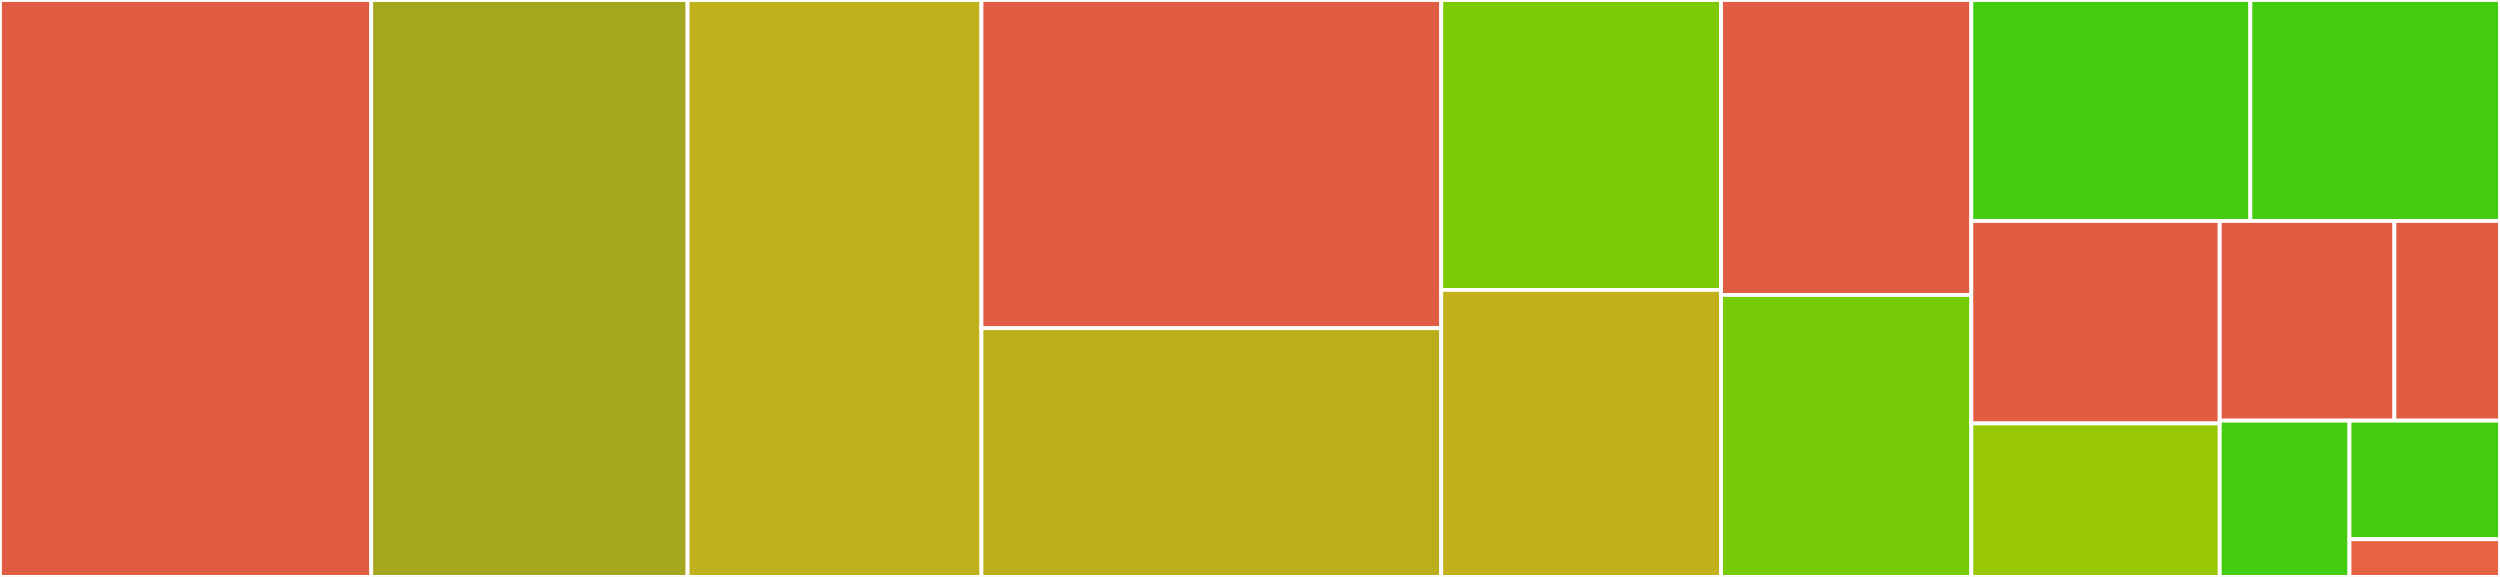 <svg baseProfile="full" width="650" height="150" viewBox="0 0 650 150" version="1.1"
xmlns="http://www.w3.org/2000/svg" xmlns:ev="http://www.w3.org/2001/xml-events"
xmlns:xlink="http://www.w3.org/1999/xlink">

<rect x="0" y="0" width="650" height="150" fill="#333333" stroke="none"/>

<style>rect.s{mask:url(#mask);}</style>
<defs>
  <pattern id="white" width="4" height="4" patternUnits="userSpaceOnUse" patternTransform="rotate(45)">
    <rect width="2" height="2" transform="translate(0,0)" fill="white"></rect>
  </pattern>
  <mask id="mask">
    <rect x="0" y="0" width="100%" height="100%" fill="url(#white)"></rect>
  </mask>
</defs>

<rect x="0" y="0" width="96.513" height="150.0" fill="#e05d44" stroke="white" stroke-width="1" class=" tooltipped" data-content="primaryHandler.go"><title>primaryHandler.go</title></rect>
<rect x="96.513" y="0" width="82.255" height="150.0" fill="#a4a61d" stroke="white" stroke-width="1" class=" tooltipped" data-content="metrics.go"><title>metrics.go</title></rect>
<rect x="178.768" y="0" width="76.406" height="150.0" fill="#c0b01b" stroke="white" stroke-width="1" class=" tooltipped" data-content="eventDispatcher.go"><title>eventDispatcher.go</title></rect>
<rect x="255.174" y="0" width="119.544" height="85.321" fill="#e05d44" stroke="white" stroke-width="1" class=" tooltipped" data-content="main.go"><title>main.go</title></rect>
<rect x="255.174" y="85.321" width="119.544" height="64.679" fill="#baaf1b" stroke="white" stroke-width="1" class=" tooltipped" data-content="outbounder.go"><title>outbounder.go</title></rect>
<rect x="374.719" y="0" width="72.75" height="75.377" fill="#7dcb05" stroke="white" stroke-width="1" class=" tooltipped" data-content="ackDispatcher.go"><title>ackDispatcher.go</title></rect>
<rect x="374.719" y="75.377" width="72.75" height="74.623" fill="#c3b11b" stroke="white" stroke-width="1" class=" tooltipped" data-content="WRPHandler.go"><title>WRPHandler.go</title></rect>
<rect x="447.469" y="0" width="65.073" height="76.685" fill="#e05d44" stroke="white" stroke-width="1" class=" tooltipped" data-content="workerPool.go"><title>workerPool.go</title></rect>
<rect x="447.469" y="76.685" width="65.073" height="73.315" fill="#74cb06" stroke="white" stroke-width="1" class=" tooltipped" data-content="deviceStatus.go"><title>deviceStatus.go</title></rect>
<rect x="512.542" y="0" width="72.547" height="57.447" fill="#4c1" stroke="white" stroke-width="1" class=" tooltipped" data-content="binOp.go"><title>binOp.go</title></rect>
<rect x="585.089" y="0" width="64.911" height="57.447" fill="#4c1" stroke="white" stroke-width="1" class=" tooltipped" data-content="deviceAccess.go"><title>deviceAccess.go</title></rect>
<rect x="512.542" y="57.447" width="64.581" height="52.645" fill="#e05d44" stroke="white" stroke-width="1" class=" tooltipped" data-content="control.go"><title>control.go</title></rect>
<rect x="512.542" y="110.092" width="64.581" height="39.908" fill="#98c802" stroke="white" stroke-width="1" class=" tooltipped" data-content="tokenFactory.go"><title>tokenFactory.go</title></rect>
<rect x="577.124" y="57.447" width="45.416" height="51.92" fill="#e05d44" stroke="white" stroke-width="1" class=" tooltipped" data-content="basculeLogging.go"><title>basculeLogging.go</title></rect>
<rect x="622.539" y="57.447" width="27.461" height="51.92" fill="#e05d44" stroke="white" stroke-width="1" class=" tooltipped" data-content="middleware.go"><title>middleware.go</title></rect>
<rect x="577.124" y="109.367" width="33.739" height="40.633" fill="#4c1" stroke="white" stroke-width="1" class=" tooltipped" data-content="checks.go"><title>checks.go</title></rect>
<rect x="610.863" y="109.367" width="39.137" height="30.825" fill="#4c1" stroke="white" stroke-width="1" class=" tooltipped" data-content="urlFilter.go"><title>urlFilter.go</title></rect>
<rect x="610.863" y="140.192" width="39.137" height="9.808" fill="#e76241" stroke="white" stroke-width="1" class=" tooltipped" data-content="rawAttributes.go"><title>rawAttributes.go</title></rect>
</svg>